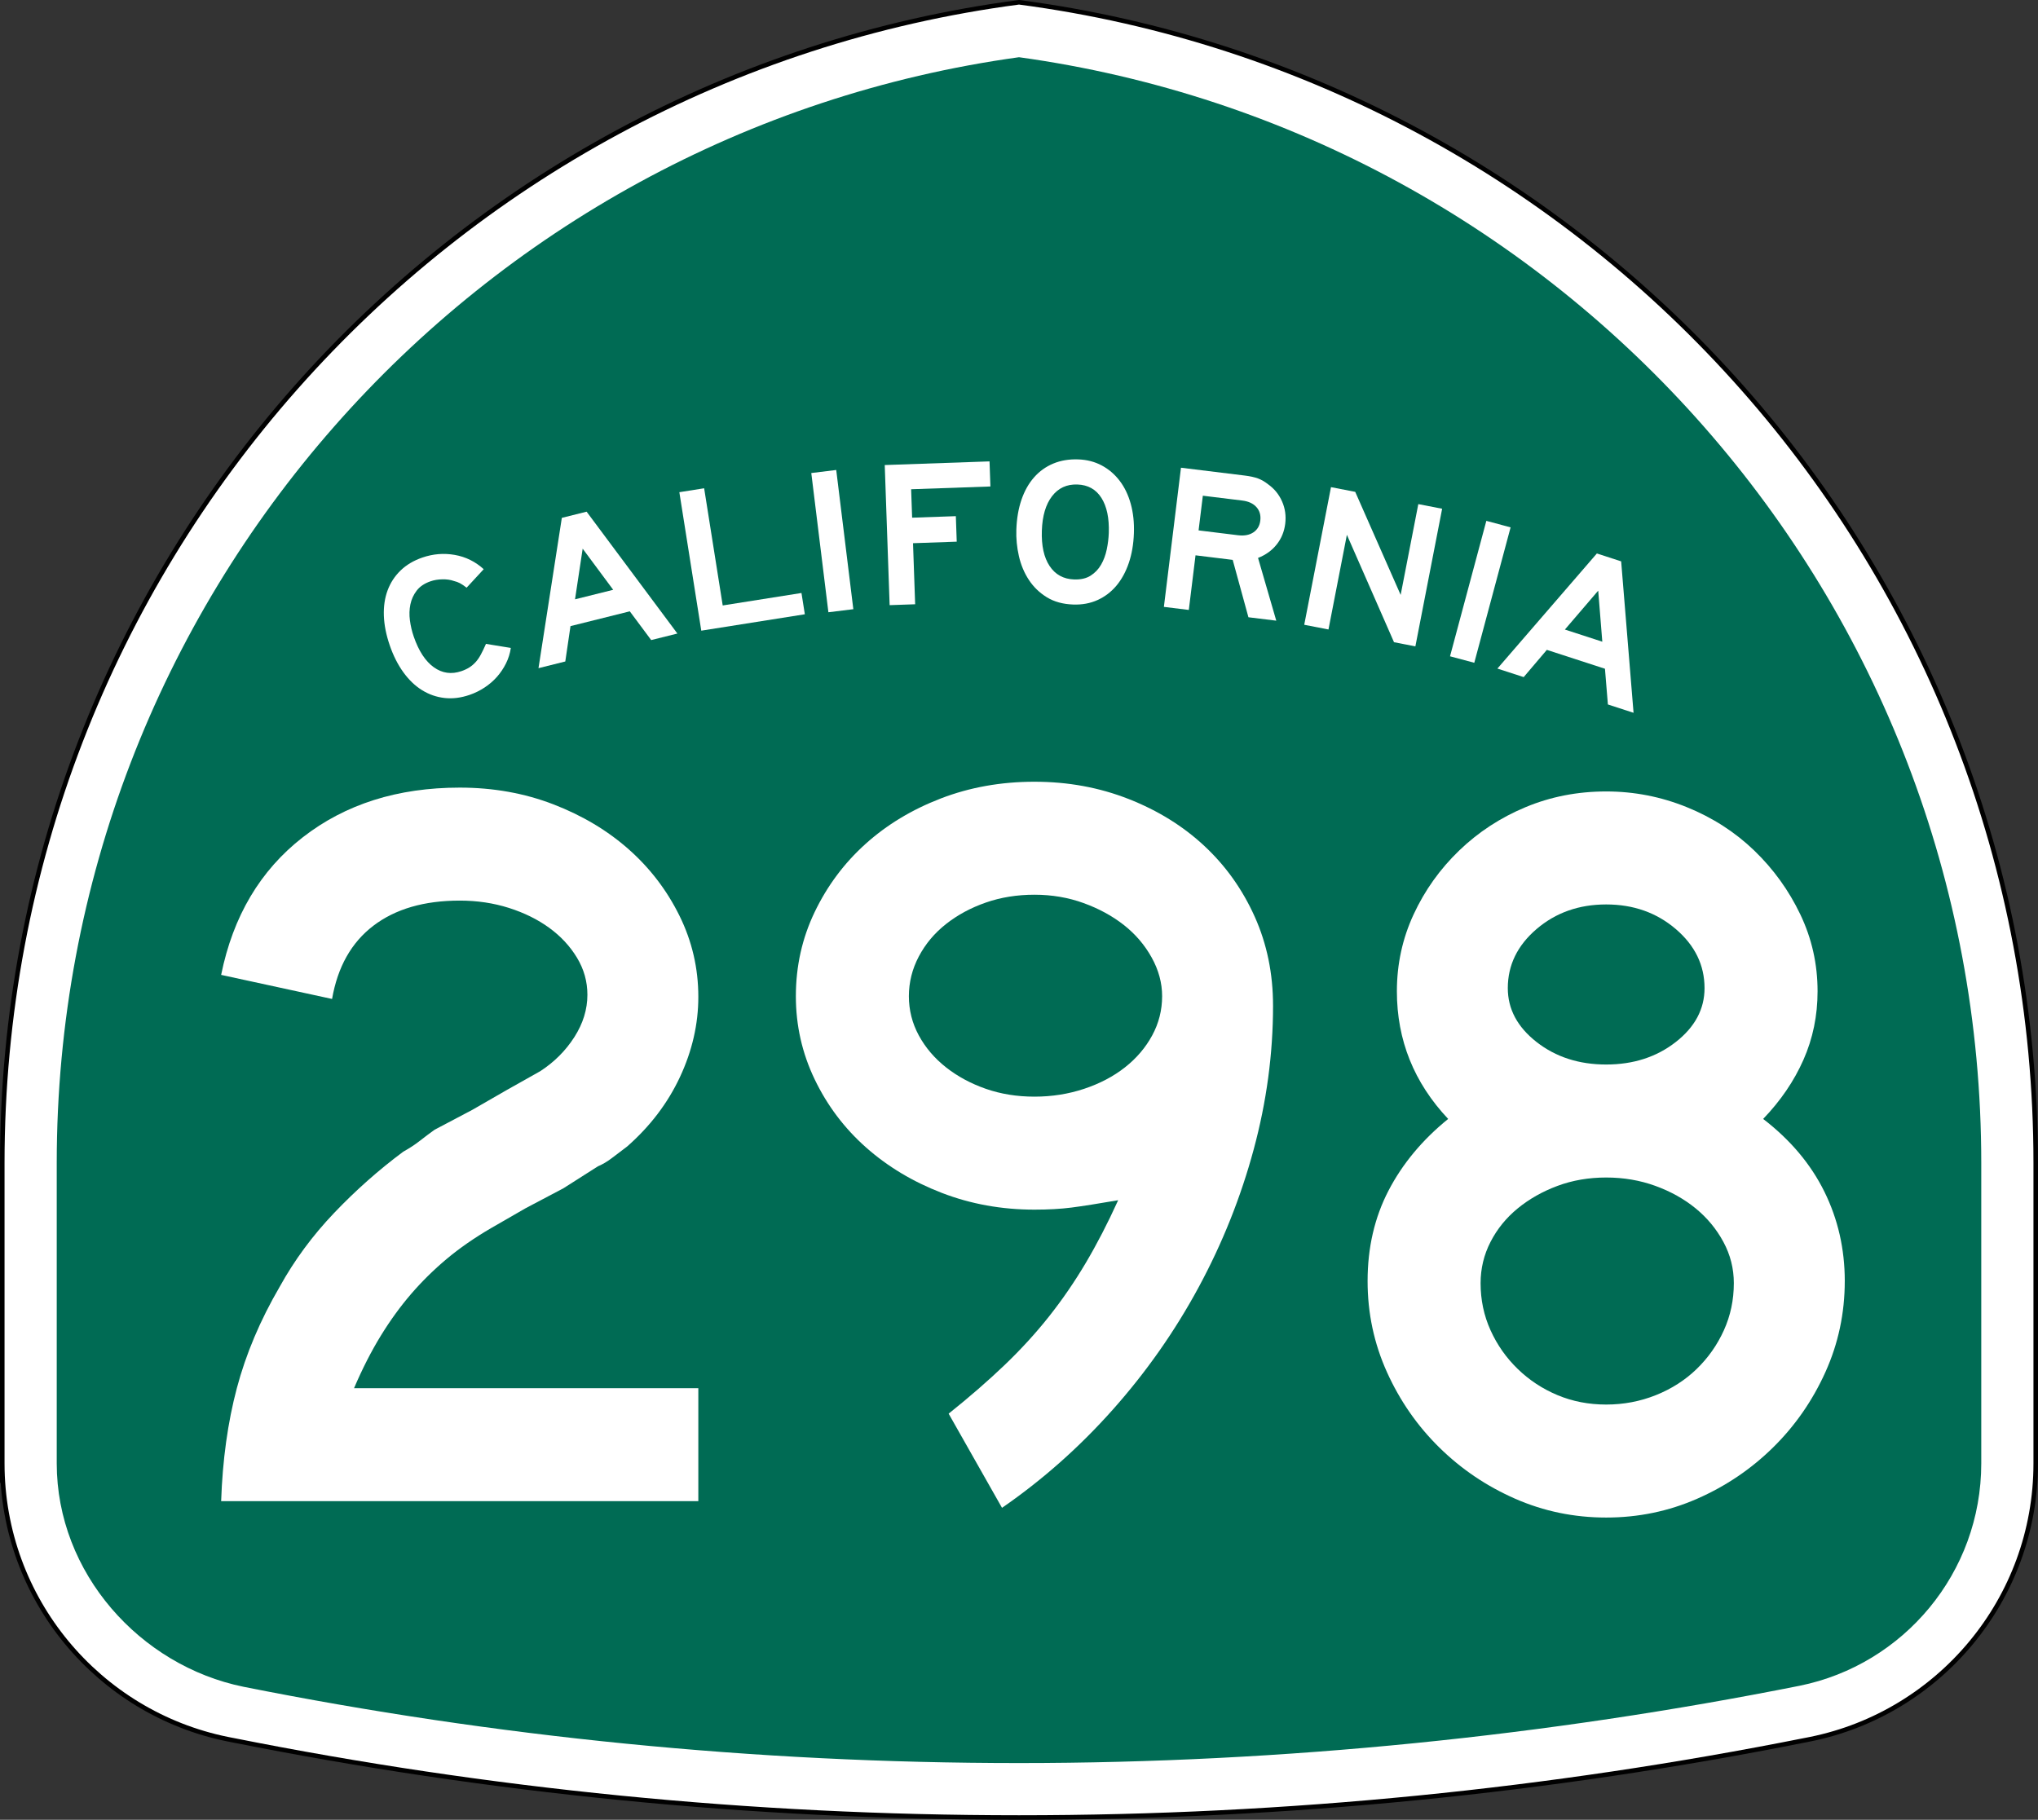<?xml version="1.0" encoding="UTF-8" standalone="no"?>
<!-- Generator: Adobe Illustrator 12.0.0, SVG Export Plug-In . SVG Version: 6.00 Build 51448)  -->

<svg
   xmlns:dc="http://purl.org/dc/elements/1.1/"
   xmlns:cc="http://creativecommons.org/ns#"
   xmlns:rdf="http://www.w3.org/1999/02/22-rdf-syntax-ns#"
   xmlns:svg="http://www.w3.org/2000/svg"
   xmlns="http://www.w3.org/2000/svg"
   xmlns:sodipodi="http://sodipodi.sourceforge.net/DTD/sodipodi-0.dtd"
   xmlns:inkscape="http://www.inkscape.org/namespaces/inkscape"
   version="1.1"
   id="Layer_1"
   width="449"
   height="401"
   viewBox="0 0 449 401"
   overflow="visible"
   enable-background="new 0 0 449 401"
   xml:space="preserve"
   sodipodi:docname="California_298.svg"
   inkscape:version="0.92.3 (2405546, 2018-03-11)"><rect x="0" y="0" width="449" height="401" fill="#333333" stroke="none"/><defs
   id="defs148" /><sodipodi:namedview
   pagecolor="#ffffff"
   bordercolor="#666666"
   borderopacity="1"
   objecttolerance="10"
   gridtolerance="10"
   guidetolerance="10"
   inkscape:pageopacity="0"
   inkscape:pageshadow="2"
   inkscape:window-width="2560"
   inkscape:window-height="1387"
   id="namedview146"
   showgrid="false"
   inkscape:zoom="1.0879922"
   inkscape:cx="157.89593"
   inkscape:cy="342.84558"
   inkscape:window-x="-8"
   inkscape:window-y="-8"
   inkscape:window-maximized="1"
   inkscape:current-layer="g143" />
<g
   id="g135">
	<g
   id="g85">
		<path
   fill-rule="evenodd"
   clip-rule="evenodd"
   fill="#FFFFFF"
   d="M0.5,256.279    C0.5,125.314,98.078,17.142,224.5,0.5c126.422,16.642,224,124.814,224,255.779v66.182    c0,29.996-21.301,55.018-49.603,60.761l-0.174,0.035l-0.173,0.034L398.375,383.326    l-0.184,0.037l-0.184,0.035l-0.182,0.035l-0.185,0.035    C341.573,394.643,283.707,400.5,224.5,400.5s-117.073-5.857-173.142-17.031l-0.184-0.035    l-0.182-0.035l-0.183-0.035l-0.185-0.037l-0.175-0.035l-0.173-0.034    l-0.174-0.035C21.801,377.479,0.5,352.457,0.5,322.461C0.5,288.219,0.5,387.246,0.5,256.279z"
   id="path81" />
		
			<path
   fill-rule="evenodd"
   clip-rule="evenodd"
   fill="none"
   stroke="#000000"
   stroke-linecap="round"
   stroke-linejoin="round"
   stroke-miterlimit="3.864"
   d="    M0.5,256.279C0.5,125.314,98.078,17.142,224.5,0.5c126.422,16.642,224,124.814,224,255.779    v66.182c0,29.996-21.301,55.018-49.603,60.761l-0.174,0.035l-0.173,0.034    L398.375,383.326l-0.184,0.037l-0.184,0.035l-0.182,0.035l-0.185,0.035    C341.573,394.643,283.707,400.5,224.5,400.5s-117.073-5.857-173.142-17.031l-0.184-0.035    l-0.182-0.035l-0.183-0.035l-0.185-0.037l-0.175-0.035l-0.173-0.034    l-0.174-0.035C21.801,377.479,0.5,352.457,0.5,322.461C0.5,288.219,0.5,387.246,0.5,256.279z"
   id="path83" />
	</g>
	<g
   id="g89">
		<path
   fill-rule="evenodd"
   clip-rule="evenodd"
   fill="#006B54"
   d="M224.5,12.608    c119.769,16.55,212,119.348,212,243.671v66.182c0,24.177-17.171,44.369-39.989,49    C341.202,382.484,282.904,388.5,224.5,388.5c-58.405,0-115.531-5.785-170.84-16.808    C30.851,367.055,12.5,346.633,12.5,322.461v-66.182    C12.5,131.956,104.731,29.159,224.5,12.608z"
   id="path87" />
	</g>
	<g
   id="g133">
		<g
   id="g131">
			<g
   id="g93">
				<path
   fill-rule="evenodd"
   clip-rule="evenodd"
   fill="#FFFFFF"
   d="M112.542,142.774      c-0.173,1.198-0.528,2.336-1.067,3.416c-0.539,1.08-1.2,2.063-1.983,2.951      c-0.783,0.887-1.691,1.671-2.725,2.353c-1.034,0.681-2.131,1.222-3.294,1.622      c-1.918,0.66-3.765,0.89-5.542,0.688c-1.776-0.201-3.429-0.778-4.96-1.73      c-1.53-0.952-2.902-2.268-4.114-3.948c-1.212-1.679-2.209-3.653-2.989-5.92      c-0.791-2.296-1.223-4.472-1.297-6.527c-0.073-2.055,0.202-3.922,0.827-5.6      s1.578-3.136,2.859-4.374c1.281-1.237,2.88-2.187,4.798-2.847      c2.354-0.811,4.734-1.004,7.14-0.581c2.405,0.424,4.53,1.472,6.374,3.146      l-3.766,4.076c-0.617-0.47-1.114-0.803-1.49-0.999      c-0.376-0.195-0.812-0.354-1.31-0.476c-0.741-0.265-1.588-0.388-2.541-0.369      c-0.952,0.019-1.821,0.164-2.605,0.434c-1.337,0.46-2.354,1.144-3.049,2.05      c-0.696,0.906-1.16,1.919-1.392,3.039c-0.232,1.121-0.267,2.295-0.104,3.523      c0.163,1.228,0.439,2.409,0.83,3.542c1.101,3.197,2.579,5.46,4.434,6.788      s3.887,1.611,6.096,0.851c0.668-0.23,1.249-0.503,1.742-0.819      s0.946-0.699,1.359-1.151c0.414-0.451,0.8-1.006,1.157-1.666      c0.358-0.66,0.737-1.449,1.136-2.366L112.542,142.774z"
   id="path91" />
			</g>
			<g
   id="g97">
				<path
   fill-rule="evenodd"
   clip-rule="evenodd"
   fill="#FFFFFF"
   d="M143.467,141.042l-4.715-6.333      L125.688,137.967l-1.146,7.793l-5.905,1.473l5.143-33.121l5.458-1.361      l20.001,26.853L143.467,141.042z M128.371,120.903l-1.685,11.16l8.411-2.097      L128.371,120.903z"
   id="path95" />
			</g>
			<g
   id="g101">
				<polygon
   fill-rule="evenodd"
   clip-rule="evenodd"
   fill="#FFFFFF"
   points="154.502,138.971 149.669,108.458       155.134,107.593 159.224,133.415 176.575,130.667 177.318,135.357     "
   id="polygon99" />
			</g>
			<g
   id="g105">
				
					<rect
   x="167.956"
   y="116.374"
   transform="matrix(0.122 0.993 -0.993 0.122 279.301 -77.417)"
   fill-rule="evenodd"
   clip-rule="evenodd"
   fill="#FFFFFF"
   width="30.894"
   height="5.533"
   id="rect103" />
			</g>
			<g
   id="g109">
				<polygon
   fill-rule="evenodd"
   clip-rule="evenodd"
   fill="#FFFFFF"
   points="200.736,107.808 200.955,114.075       210.586,113.739 210.782,119.361 201.151,119.697 201.621,133.153 195.999,133.349       194.921,102.475 218.008,101.668 218.201,107.198     "
   id="polygon107" />
			</g>
			<g
   id="g113">
				<path
   fill-rule="evenodd"
   clip-rule="evenodd"
   fill="#FFFFFF"
   d="M249.815,117.484      c-0.085,2.427-0.461,4.621-1.129,6.582c-0.669,1.96-1.58,3.628-2.735,5.002      c-1.155,1.375-2.538,2.426-4.147,3.154s-3.397,1.058-5.363,0.989      c-2.273-0.08-4.216-0.616-5.826-1.611c-1.611-0.994-2.928-2.271-3.95-3.829      c-1.021-1.559-1.753-3.307-2.192-5.244c-0.44-1.938-0.626-3.875-0.559-5.81      c0.086-2.458,0.463-4.659,1.13-6.604c0.668-1.945,1.595-3.589,2.779-4.932      c1.186-1.343,2.597-2.354,4.235-3.036c1.639-0.681,3.472-0.986,5.499-0.915      c1.905,0.066,3.627,0.511,5.168,1.334c1.539,0.822,2.854,1.945,3.941,3.367      c1.089,1.422,1.906,3.119,2.452,5.091      C249.665,112.996,249.897,115.15,249.815,117.484z M244.281,117.43      c0.113-3.256-0.428-5.828-1.622-7.715c-1.195-1.887-2.96-2.872-5.296-2.953      c-2.334-0.082-4.194,0.776-5.58,2.573c-1.385,1.797-2.135,4.324-2.248,7.581      c-0.116,3.318,0.454,5.921,1.711,7.811c1.257,1.89,3.053,2.875,5.387,2.957      c1.475,0.051,2.692-0.229,3.651-0.841c0.96-0.613,1.726-1.417,2.299-2.411      c0.573-0.995,0.989-2.111,1.247-3.348      C244.089,119.845,244.239,118.628,244.281,117.43z"
   id="path111" />
			</g>
			<g
   id="g117">
				<path
   fill-rule="evenodd"
   clip-rule="evenodd"
   fill="#FFFFFF"
   d="M275.047,136.016l-3.465-12.643      l-8.191-1.006l-1.479,12.036l-5.491-0.674l3.765-30.664l14.096,1.731      c1.129,0.139,2.079,0.348,2.85,0.628c0.771,0.281,1.523,0.713,2.257,1.299      c1.366,0.973,2.39,2.229,3.067,3.768c0.679,1.539,0.911,3.178,0.697,4.917      c-0.213,1.739-0.842,3.265-1.886,4.577c-1.044,1.312-2.411,2.297-4.103,2.957      l4.016,13.826L275.047,136.016z M277.66,114.735      c0.146-1.19-0.134-2.185-0.842-2.984c-0.707-0.799-1.746-1.283-3.119-1.452      l-8.696-1.067L264.064,116.875l8.695,1.068c1.373,0.168,2.499-0.042,3.377-0.631      C277.014,116.723,277.521,115.864,277.66,114.735z"
   id="path115" />
			</g>
			<g
   id="g121">
				<polygon
   fill-rule="evenodd"
   clip-rule="evenodd"
   fill="#FFFFFF"
   points="307.121,141.516 296.738,117.844       292.682,138.709 287.341,137.671 293.236,107.346 298.576,108.384 308.584,131.091       312.473,111.085 317.723,112.105 311.828,142.431     "
   id="polygon119" />
			</g>
			<g
   id="g125">
				
					<rect
   x="310.752"
   y="127.643"
   transform="matrix(-0.259 0.966 -0.966 -0.259 536.594 -150.921)"
   fill-rule="evenodd"
   clip-rule="evenodd"
   fill="#FFFFFF"
   width="30.894"
   height="5.532"
   id="rect123" />
			</g>
			<g
   id="g129">
				<path
   fill-rule="evenodd"
   clip-rule="evenodd"
   fill="#FFFFFF"
   d="M354.24,155.231l-0.644-7.869      l-12.805-4.161l-5.102,6.002l-5.789-1.881l21.913-25.363l5.351,1.739      l2.731,33.371L354.24,155.231z M352.11,130.153l-7.343,8.571l8.244,2.679      L352.11,130.153z"
   id="path127" />
			</g>
		</g>
	</g>
</g>
<g
   id="g143"
   transform="translate(16.085,-2.488)">
	<path
   d="m 32.637,333.274 c 0.308,-9.068 1.46,-17.368 3.458,-24.899 1.998,-7.531 5.149,-14.985 9.453,-22.363 3.228,-5.84 7.224,-11.258 11.989,-16.253 4.765,-4.995 9.836,-9.491 15.216,-13.487 1.383,-0.769 2.613,-1.575 3.688,-2.421 1.076,-0.845 2.152,-1.651 3.228,-2.421 l 8.3,-4.38 7.608,-4.38 7.377,-4.15 c 3.074,-1.998 5.572,-4.496 7.493,-7.493 1.921,-2.997 2.882,-6.109 2.882,-9.337 0,-2.92 -0.769,-5.648 -2.305,-8.185 -1.537,-2.536 -3.574,-4.726 -6.11,-6.57 -2.536,-1.845 -5.495,-3.305 -8.876,-4.381 -3.381,-1.075 -6.993,-1.614 -10.835,-1.614 -7.839,0 -14.179,1.845 -19.02,5.533 -4.842,3.689 -7.877,9.068 -9.107,16.139 l -24.438,-5.303 c 2.613,-12.91 8.607,-23.016 17.982,-30.316 9.376,-7.301 20.903,-10.951 34.583,-10.951 7.377,0 14.255,1.229 20.634,3.688 6.378,2.459 11.912,5.764 16.6,9.914 4.688,4.149 8.415,9.03 11.182,14.64 2.767,5.609 4.15,11.565 4.15,17.867 0,5.994 -1.345,11.873 -4.035,17.637 -2.69,5.764 -6.571,10.875 -11.643,15.332 -1.229,0.922 -2.344,1.768 -3.343,2.535 -0.999,0.77 -2.036,1.384 -3.112,1.845 l -7.608,4.842 -8.3,4.38 -7.608,4.381 c -3.689,2.152 -6.955,4.419 -9.798,6.801 -2.843,2.383 -5.457,4.957 -7.839,7.724 -2.382,2.767 -4.611,5.841 -6.686,9.222 -2.075,3.382 -4.035,7.225 -5.879,11.527 h 75.851 v 24.899 z"
   id="path137"
   inkscape:connector-curvature="0"
   style="clip-rule:evenodd;fill:#ffffff;fill-rule:evenodd" />
	
	
<path
   inkscape:connector-curvature="0"
   style="clip-rule:evenodd;fill:#ffffff;fill-rule:evenodd"
   d="m 264.385,224.082 c 0,10.605 -1.422,21.173 -4.266,31.7 -2.843,10.529 -6.877,20.635 -12.104,30.317 -5.226,9.683 -11.527,18.675 -18.904,26.974 -7.378,8.3 -15.523,15.523 -24.438,21.672 l -11.758,-20.749 c 4.61,-3.688 8.723,-7.263 12.335,-10.721 3.611,-3.458 6.877,-7.032 9.798,-10.721 2.92,-3.688 5.61,-7.608 8.069,-11.758 2.459,-4.149 4.842,-8.761 7.146,-13.833 -4.457,0.769 -7.877,1.307 -10.26,1.614 -2.382,0.308 -5.109,0.461 -8.184,0.461 -7.225,0 -14.025,-1.23 -20.404,-3.688 -6.378,-2.459 -11.949,-5.803 -16.715,-10.029 -4.764,-4.227 -8.529,-9.222 -11.296,-14.985 -2.767,-5.764 -4.149,-11.873 -4.149,-18.329 0,-6.608 1.383,-12.795 4.149,-18.559 2.767,-5.764 6.493,-10.759 11.182,-14.985 4.688,-4.227 10.221,-7.57 16.599,-10.029 6.379,-2.459 13.257,-3.688 20.635,-3.688 7.377,0 14.293,1.268 20.749,3.804 6.456,2.536 12.026,5.995 16.715,10.375 4.688,4.38 8.376,9.567 11.066,15.562 2.689,5.994 4.034,12.526 4.034,19.597 z m -24.437,-2.075 c 0,-2.92 -0.77,-5.764 -2.306,-8.529 -1.537,-2.767 -3.573,-5.149 -6.11,-7.147 -2.535,-1.998 -5.494,-3.612 -8.875,-4.841 -3.382,-1.23 -6.994,-1.845 -10.836,-1.845 -3.843,0 -7.416,0.576 -10.721,1.729 -3.305,1.153 -6.225,2.729 -8.761,4.727 -2.536,1.998 -4.534,4.38 -5.994,7.147 -1.46,2.766 -2.19,5.687 -2.19,8.76 0,3.074 0.73,5.956 2.19,8.646 1.46,2.689 3.458,5.033 5.994,7.031 2.536,1.998 5.456,3.573 8.761,4.727 3.305,1.152 6.878,1.729 10.721,1.729 3.842,0 7.492,-0.576 10.951,-1.729 3.458,-1.153 6.455,-2.729 8.99,-4.727 2.537,-1.998 4.535,-4.342 5.995,-7.031 1.46,-2.69 2.19,-5.572 2.19,-8.646 z"
   id="path492" /><path
   inkscape:connector-curvature="0"
   style="clip-rule:evenodd;fill:#ffffff;fill-rule:evenodd"
   d="m 390.343,284.784 c 0,7.07 -1.422,13.756 -4.266,20.058 -2.844,6.302 -6.686,11.835 -11.527,16.599 -4.842,4.766 -10.413,8.531 -16.715,11.297 -6.301,2.768 -12.987,4.15 -20.058,4.15 -7.07,0 -13.756,-1.383 -20.058,-4.15 -6.302,-2.766 -11.873,-6.531 -16.714,-11.297 -4.841,-4.764 -8.684,-10.297 -11.527,-16.599 -2.843,-6.302 -4.265,-12.987 -4.265,-20.058 0,-7.378 1.537,-14.025 4.611,-19.942 3.074,-5.917 7.455,-11.182 13.141,-15.792 -7.531,-7.993 -11.297,-17.369 -11.297,-28.127 0,-5.994 1.229,-11.643 3.689,-16.945 2.459,-5.303 5.802,-9.991 10.029,-14.064 4.227,-4.073 9.106,-7.262 14.64,-9.568 5.533,-2.305 11.451,-3.458 17.752,-3.458 6.148,0 12.065,1.153 17.753,3.458 5.687,2.306 10.643,5.495 14.87,9.568 4.227,4.073 7.608,8.761 10.144,14.064 2.536,5.303 3.805,10.951 3.805,16.945 0,5.379 -1.038,10.412 -3.113,15.1 -2.074,4.688 -5.033,9.03 -8.876,13.027 5.995,4.61 10.49,9.951 13.487,16.022 2.997,6.071 4.496,12.642 4.496,19.712 z m -30.894,-64.554 c 0,-5.071 -2.113,-9.414 -6.341,-13.026 -4.227,-3.611 -9.337,-5.417 -15.331,-5.417 -5.994,0 -11.104,1.806 -15.331,5.417 -4.227,3.612 -6.34,7.955 -6.34,13.026 0,4.611 2.114,8.569 6.34,11.874 4.227,3.304 9.337,4.956 15.331,4.956 5.994,0 11.104,-1.652 15.331,-4.956 4.228,-3.305 6.341,-7.263 6.341,-11.874 z m 6.455,65.015 c 0,-3.228 -0.769,-6.264 -2.306,-9.106 -1.537,-2.844 -3.573,-5.303 -6.109,-7.378 -2.536,-2.074 -5.494,-3.727 -8.876,-4.957 -3.382,-1.229 -6.993,-1.844 -10.836,-1.844 -3.842,0 -7.416,0.615 -10.72,1.844 -3.305,1.23 -6.225,2.883 -8.761,4.957 -2.536,2.075 -4.534,4.534 -5.995,7.378 -1.46,2.843 -2.19,5.879 -2.19,9.106 0,3.688 0.73,7.146 2.19,10.375 1.46,3.227 3.458,6.07 5.995,8.529 2.536,2.46 5.456,4.381 8.761,5.764 3.305,1.384 6.878,2.075 10.72,2.075 3.843,0 7.493,-0.691 10.951,-2.075 3.458,-1.383 6.456,-3.304 8.991,-5.764 2.536,-2.459 4.534,-5.303 5.994,-8.529 1.461,-3.229 2.19,-6.687 2.19,-10.375 z"
   id="path1296" /></g>
</svg>